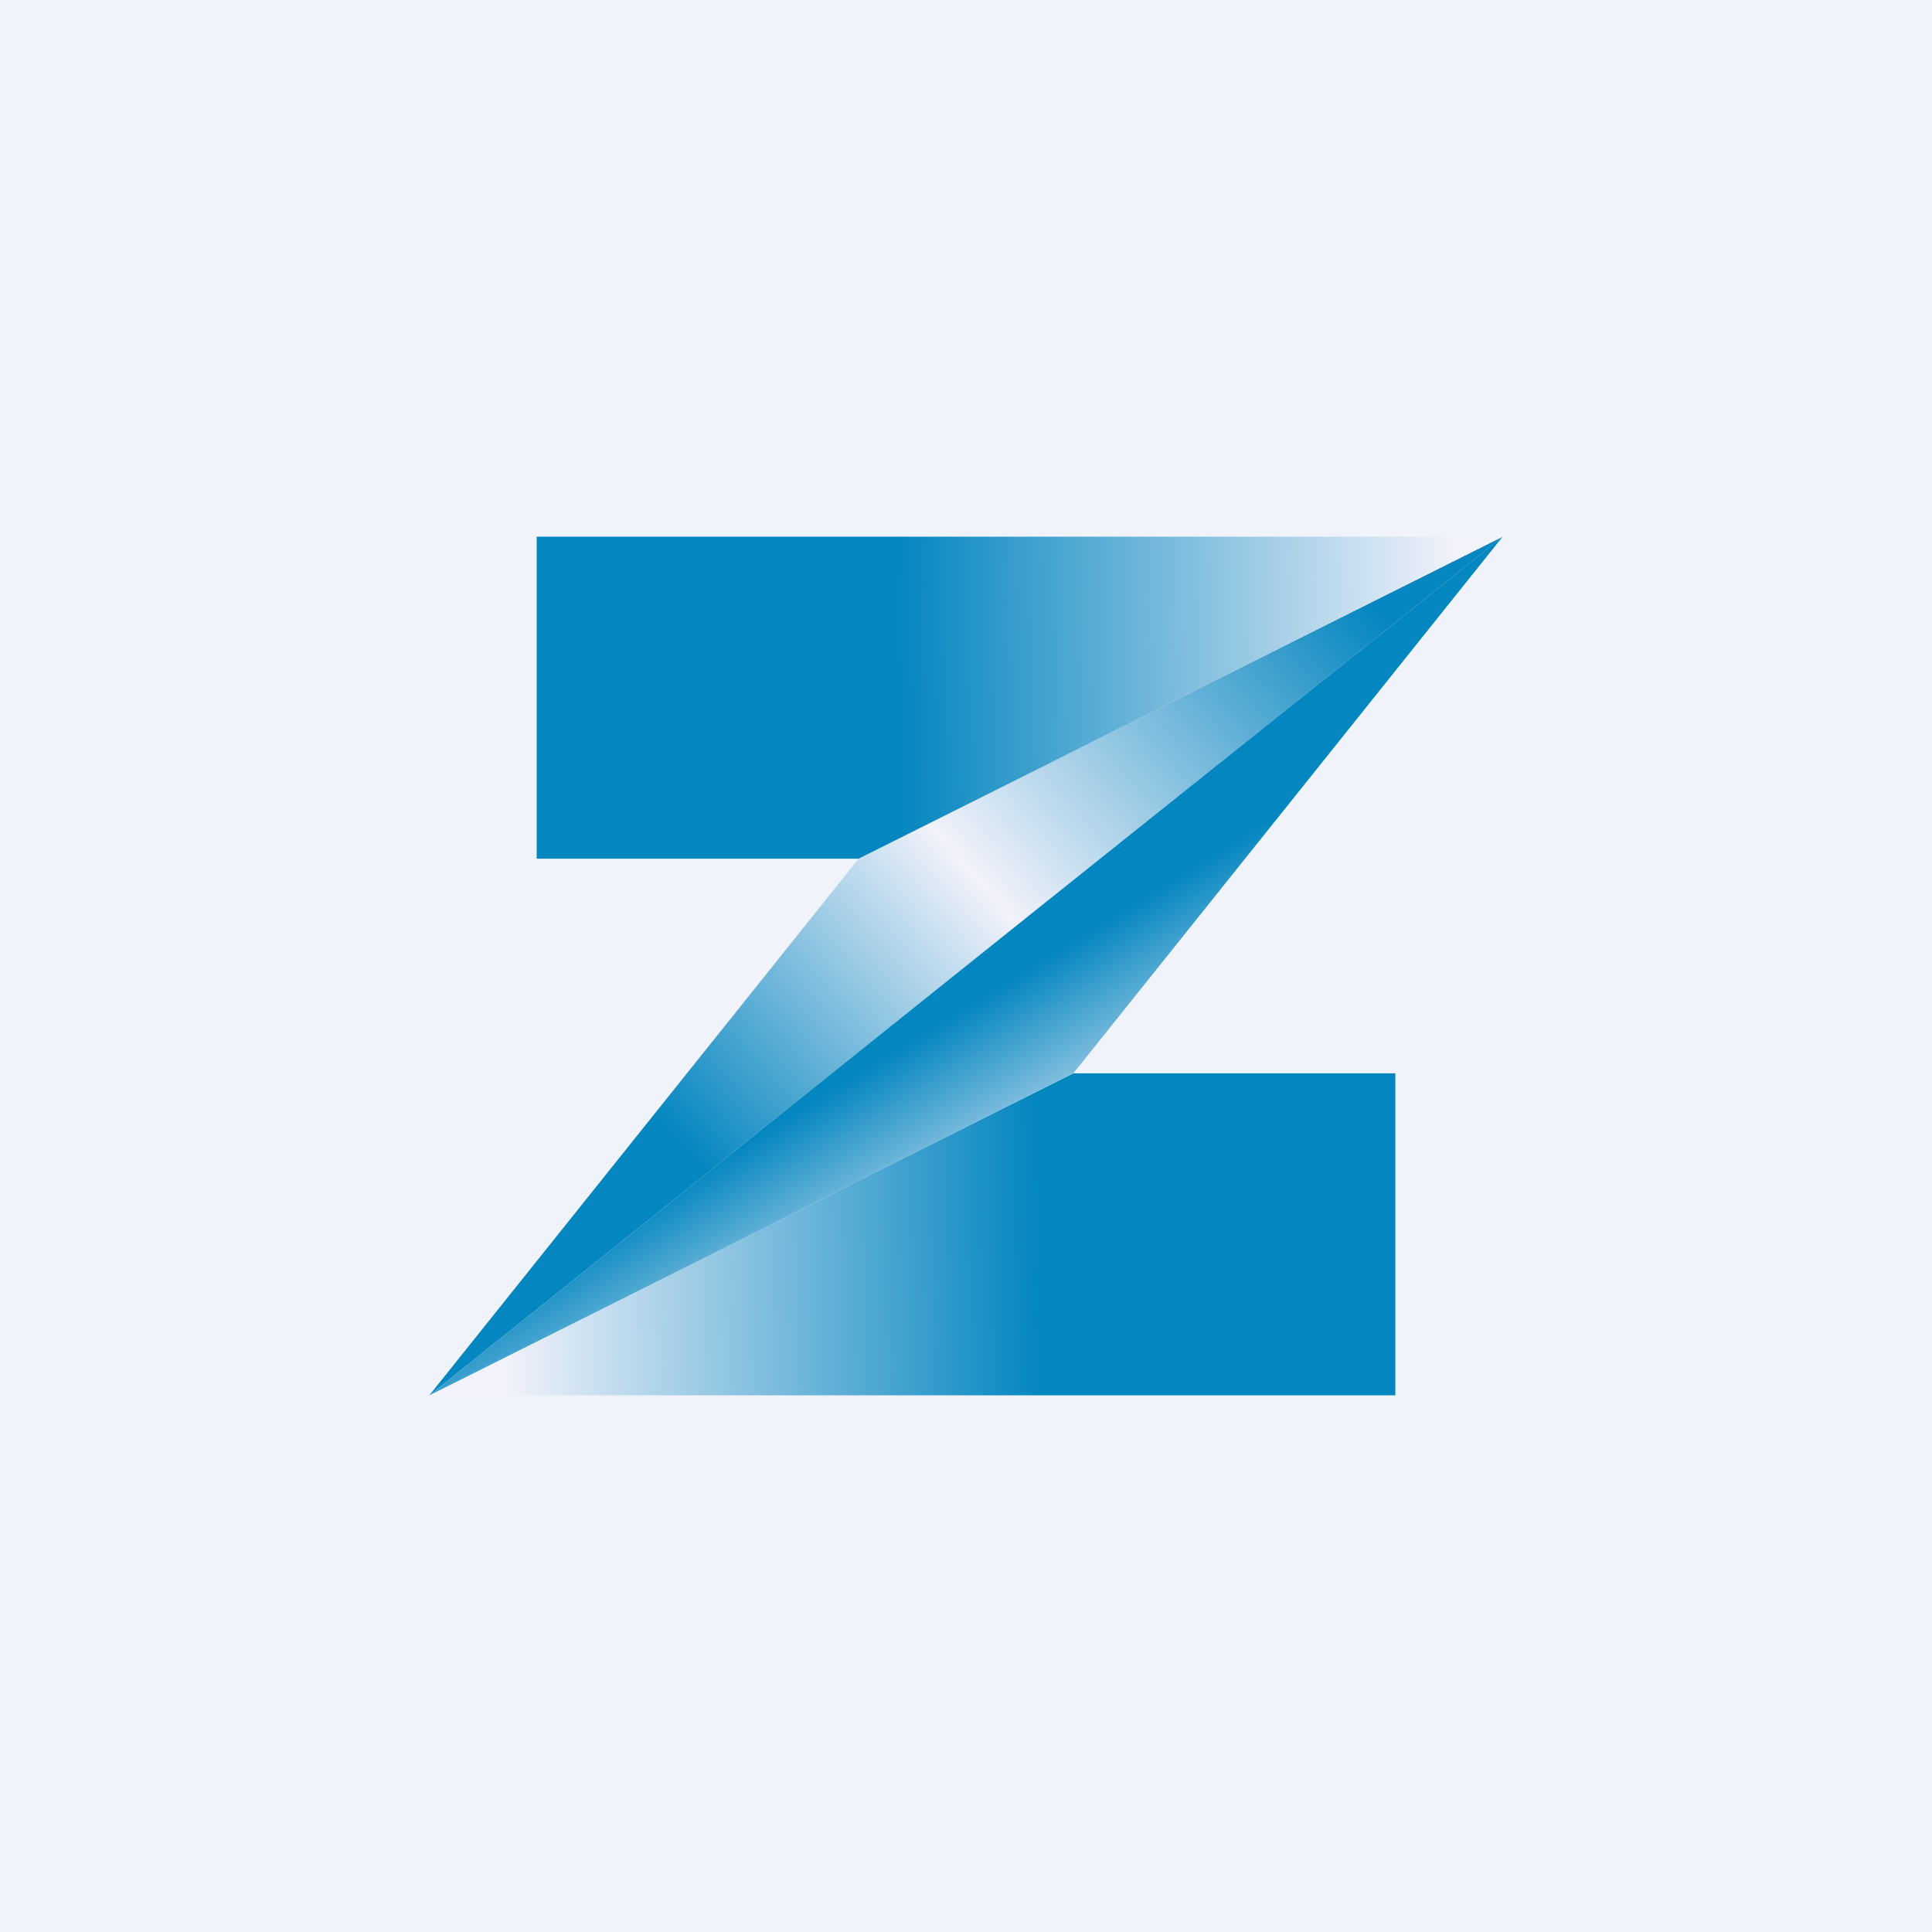 <!-- by TradingView --><svg width="18" height="18" fill="none" xmlns="http://www.w3.org/2000/svg"><path fill="#F0F3FA" d="M0 0h18v18H0z"/><path d="M13 10h-3l-6 3h9v-3Z" fill="url(#a)"/><path d="m8 8-4 5 10-8-6 3Z" fill="url(#b)"/><path d="M5 8V5h9L8 8H5Z" fill="url(#c)"/><path d="m10 10 4-5-10 8 6-3Z" fill="url(#d)"/><defs><linearGradient id="a" x1="3.839" y1="10.9" x2="13.321" y2="10.728" gradientUnits="userSpaceOnUse"><stop offset=".089" stop-color="#F2F2FA"/><stop offset=".615" stop-color="#0486C0"/><stop offset=".708" stop-color="#0486C0"/></linearGradient><linearGradient id="b" x1="2.935" y1="14.067" x2="12.647" y2="5.452" gradientUnits="userSpaceOnUse"><stop offset=".37" stop-color="#0486C0"/><stop offset=".656" stop-color="#F2F2FA"/><stop offset="1" stop-color="#0486C0"/></linearGradient><linearGradient id="c" x1="4.839" y1="5.9" x2="14.321" y2="5.728" gradientUnits="userSpaceOnUse"><stop offset=".37" stop-color="#0486C0"/><stop offset=".921" stop-color="#F2F2FA"/></linearGradient><linearGradient id="d" x1="7.042" y1="9" x2="8.963" y2="12.116" gradientUnits="userSpaceOnUse"><stop offset=".37" stop-color="#0486C0"/><stop offset=".921" stop-color="#F2F2FA"/></linearGradient></defs></svg>